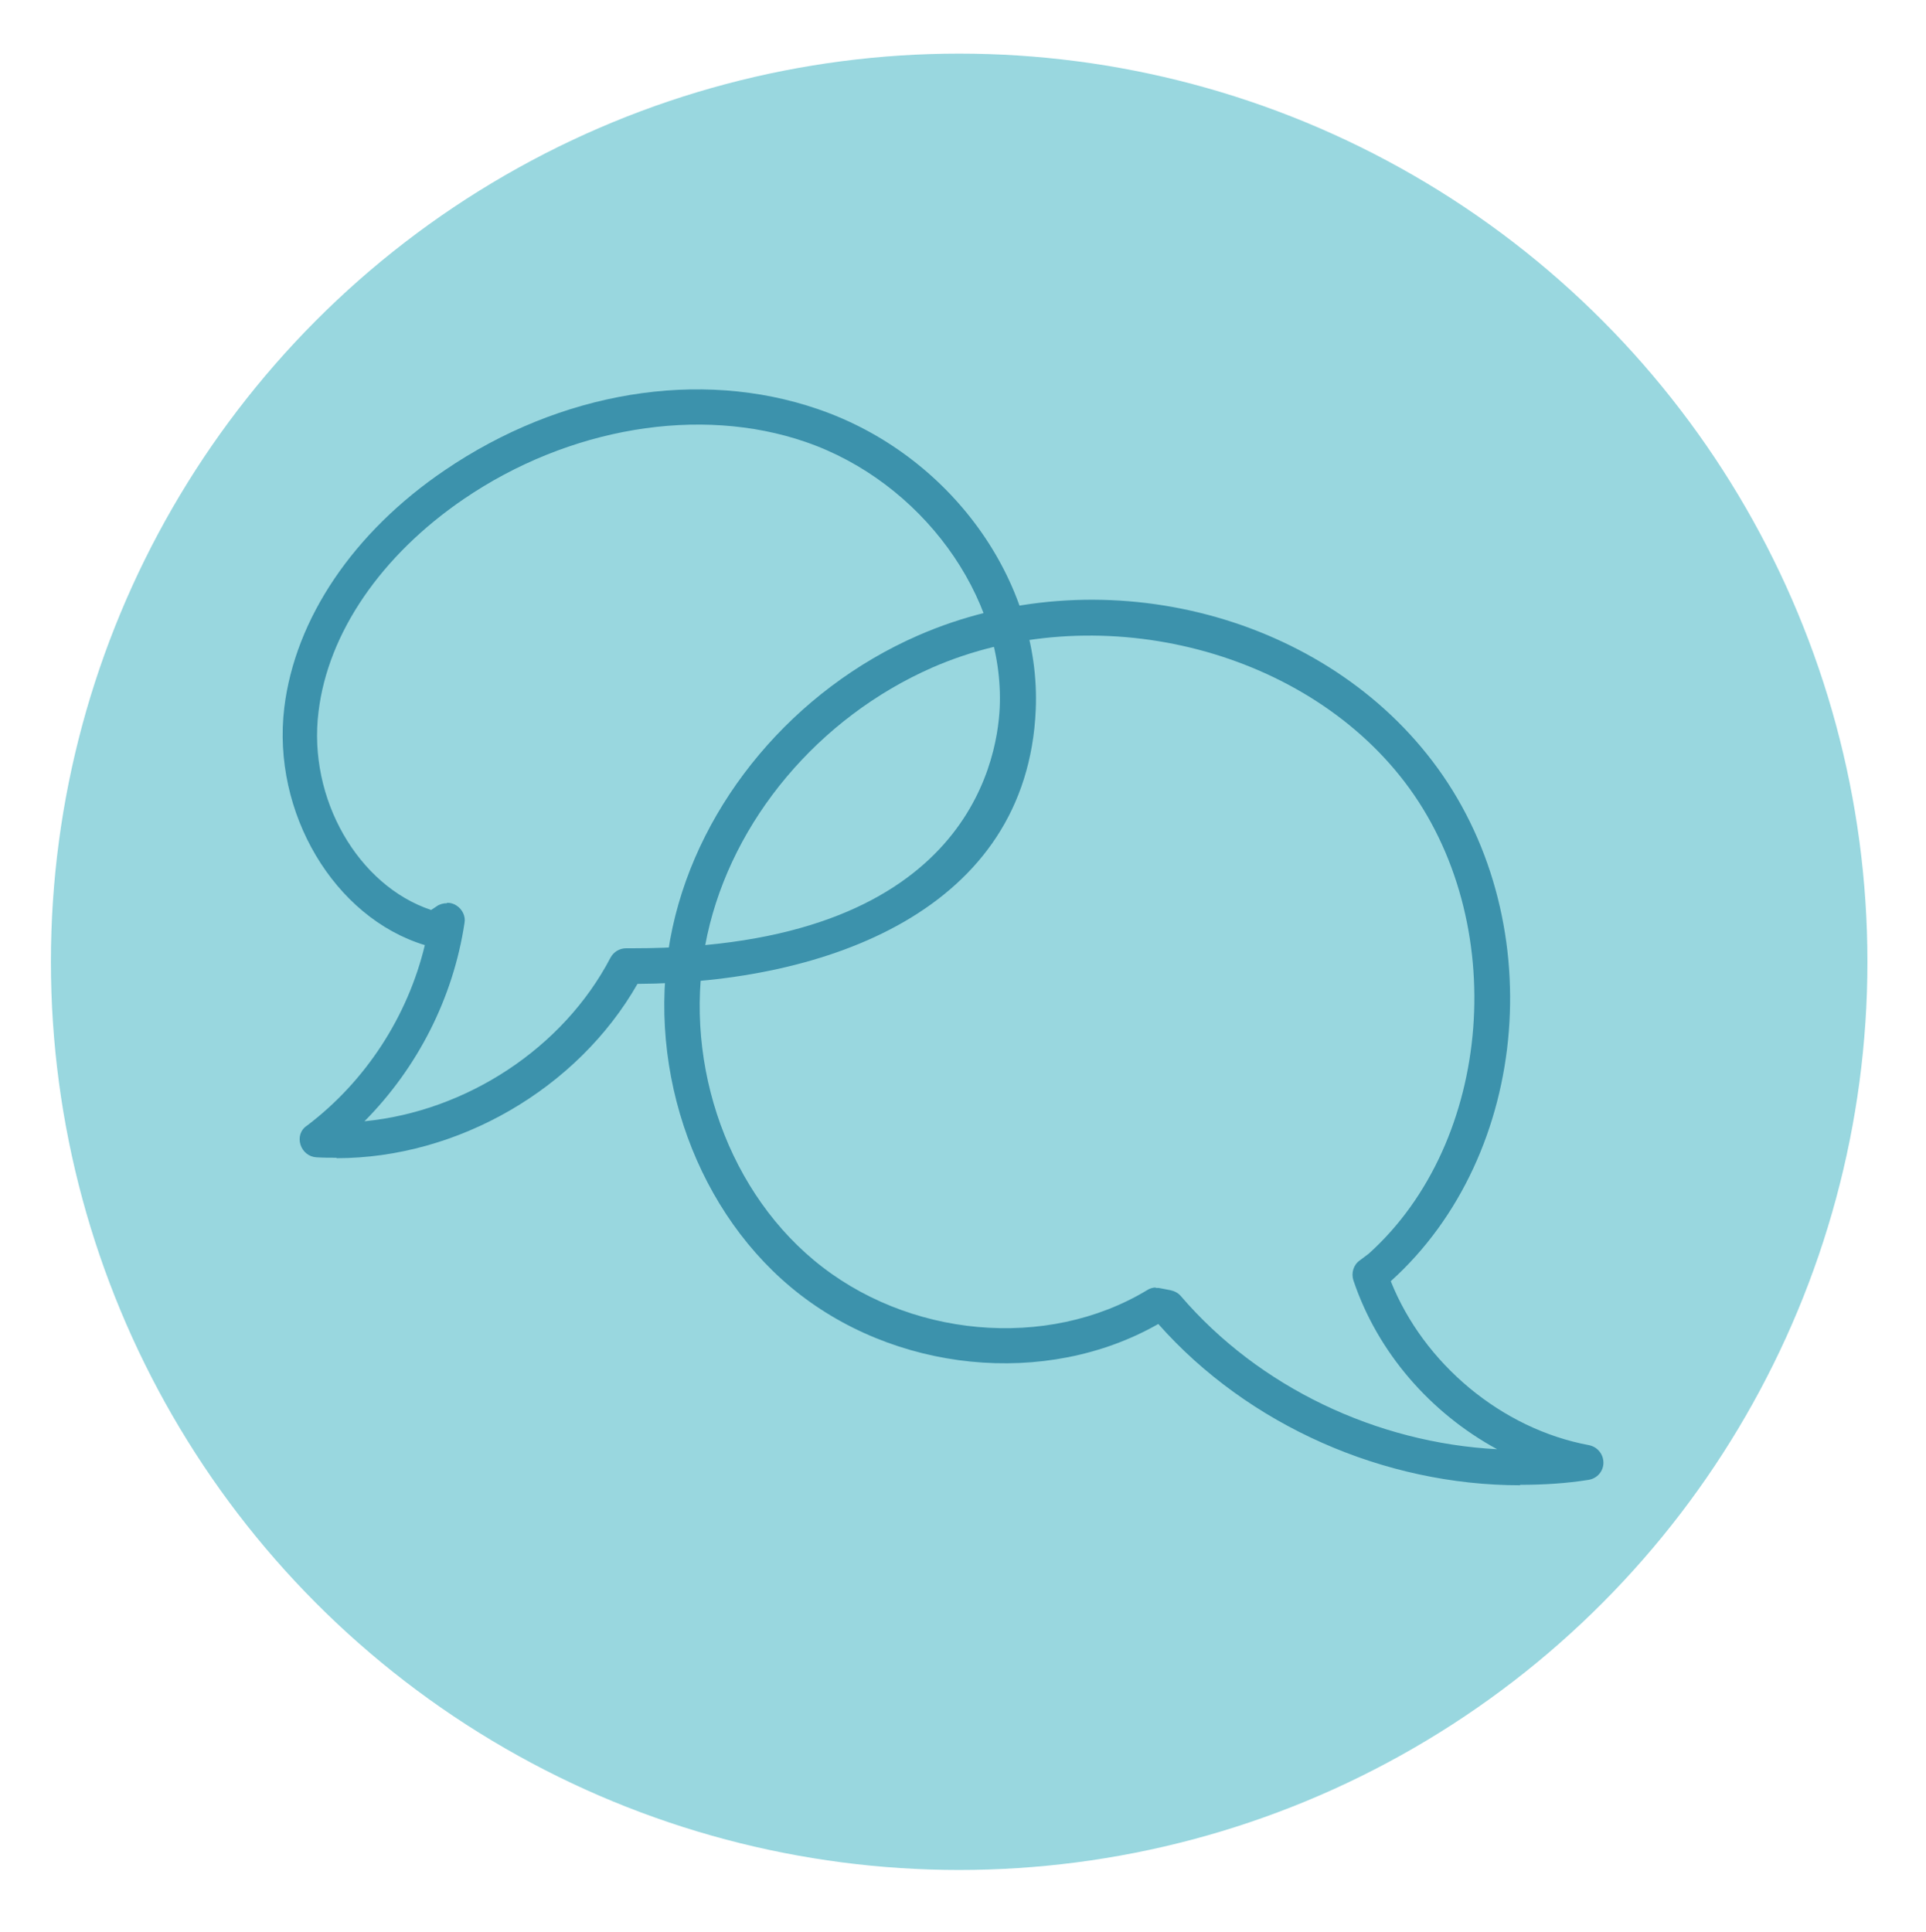 <?xml version="1.0" encoding="UTF-8"?>
<svg id="Layer_1" data-name="Layer 1" xmlns="http://www.w3.org/2000/svg" version="1.1" viewBox="0 0 427.5 428.9">
  <defs>
    <style>
      .cls-1 {
        fill: #99d7df;
      }

      .cls-1, .cls-2 {
        stroke-width: 0px;
      }

      .cls-2 {
        fill: #3c92ac;
      }
    </style>
  </defs>
  <circle class="cls-1" cx="212.9" cy="213.5" r="201.6"/>
  <path class="cls-2" d="M337.4,329.7c-30.1,0-60.3-13.2-80.3-35.8-24.9,14.2-58.9,10.8-81.6-8.2-22.1-18.5-32.6-50.6-26.2-79.9,6.1-27.9,27-52.7,54.4-64.7,39.7-17.4,88.8-5.5,114.2,27.8,26.3,34.4,22.1,87.3-9.2,115.5,7.3,18.3,24.6,32.8,44,36.4,1.9.4,3.2,2,3.2,3.9s-1.4,3.5-3.3,3.8c-5,.8-10.1,1.1-15.2,1.1ZM256.5,285.9c.2,0,.5,0,.7,0l2.6.5c.9.2,1.7.6,2.3,1.3,17.4,20.3,43.5,32.6,70.2,34-14.7-8-26.5-21.4-31.9-37.5-.5-1.6,0-3.4,1.4-4.4l2-1.5c27.7-24.9,31.5-73.9,8-104.7-22.9-30-69-41.1-104.9-25.4-25.2,11.1-44.3,33.8-49.9,59.3-5.8,26.5,3.6,55.5,23.6,72.2,20.7,17.3,51.8,20.1,74,6.7.6-.4,1.3-.6,2-.6Z"/>
  <path class="cls-2" d="M74.7,257c-1.5,0-3,0-4.5-.1-1.6-.1-3-1.2-3.5-2.8s0-3.3,1.4-4.2c13.1-9.9,22.4-24.3,26.2-40.1-20.1-6.1-34-29.4-31.2-52.7,2.4-19.8,15.4-39,35.6-52.7,25.7-17.5,56.6-22.6,82.8-13.6,29.3,10,49.6,38.1,48.4,66.7-1.9,44.6-46.5,60.7-88.4,60.9-13.3,23.3-39.9,38.7-66.8,38.7ZM99.3,200.4c.7,0,1.4.2,2,.6,1.3.8,2.1,2.4,1.8,3.9-2.5,16.6-10.4,32.1-22.2,44,22.6-2.2,44.1-16.2,54.6-36.3.7-1.3,2-2.1,3.5-2.1.6,0,1.1,0,1.6,0,73.2,0,80.7-40.8,81.3-53.4,1.1-24.8-17.5-50.2-43.1-59-23.5-8.1-52.6-3.2-75.9,12.7-18.3,12.5-30.1,29.7-32.2,47.2-2.4,19.3,8.8,38.6,25,44l1.2-.8c.7-.5,1.5-.7,2.3-.7Z"/>
</svg>